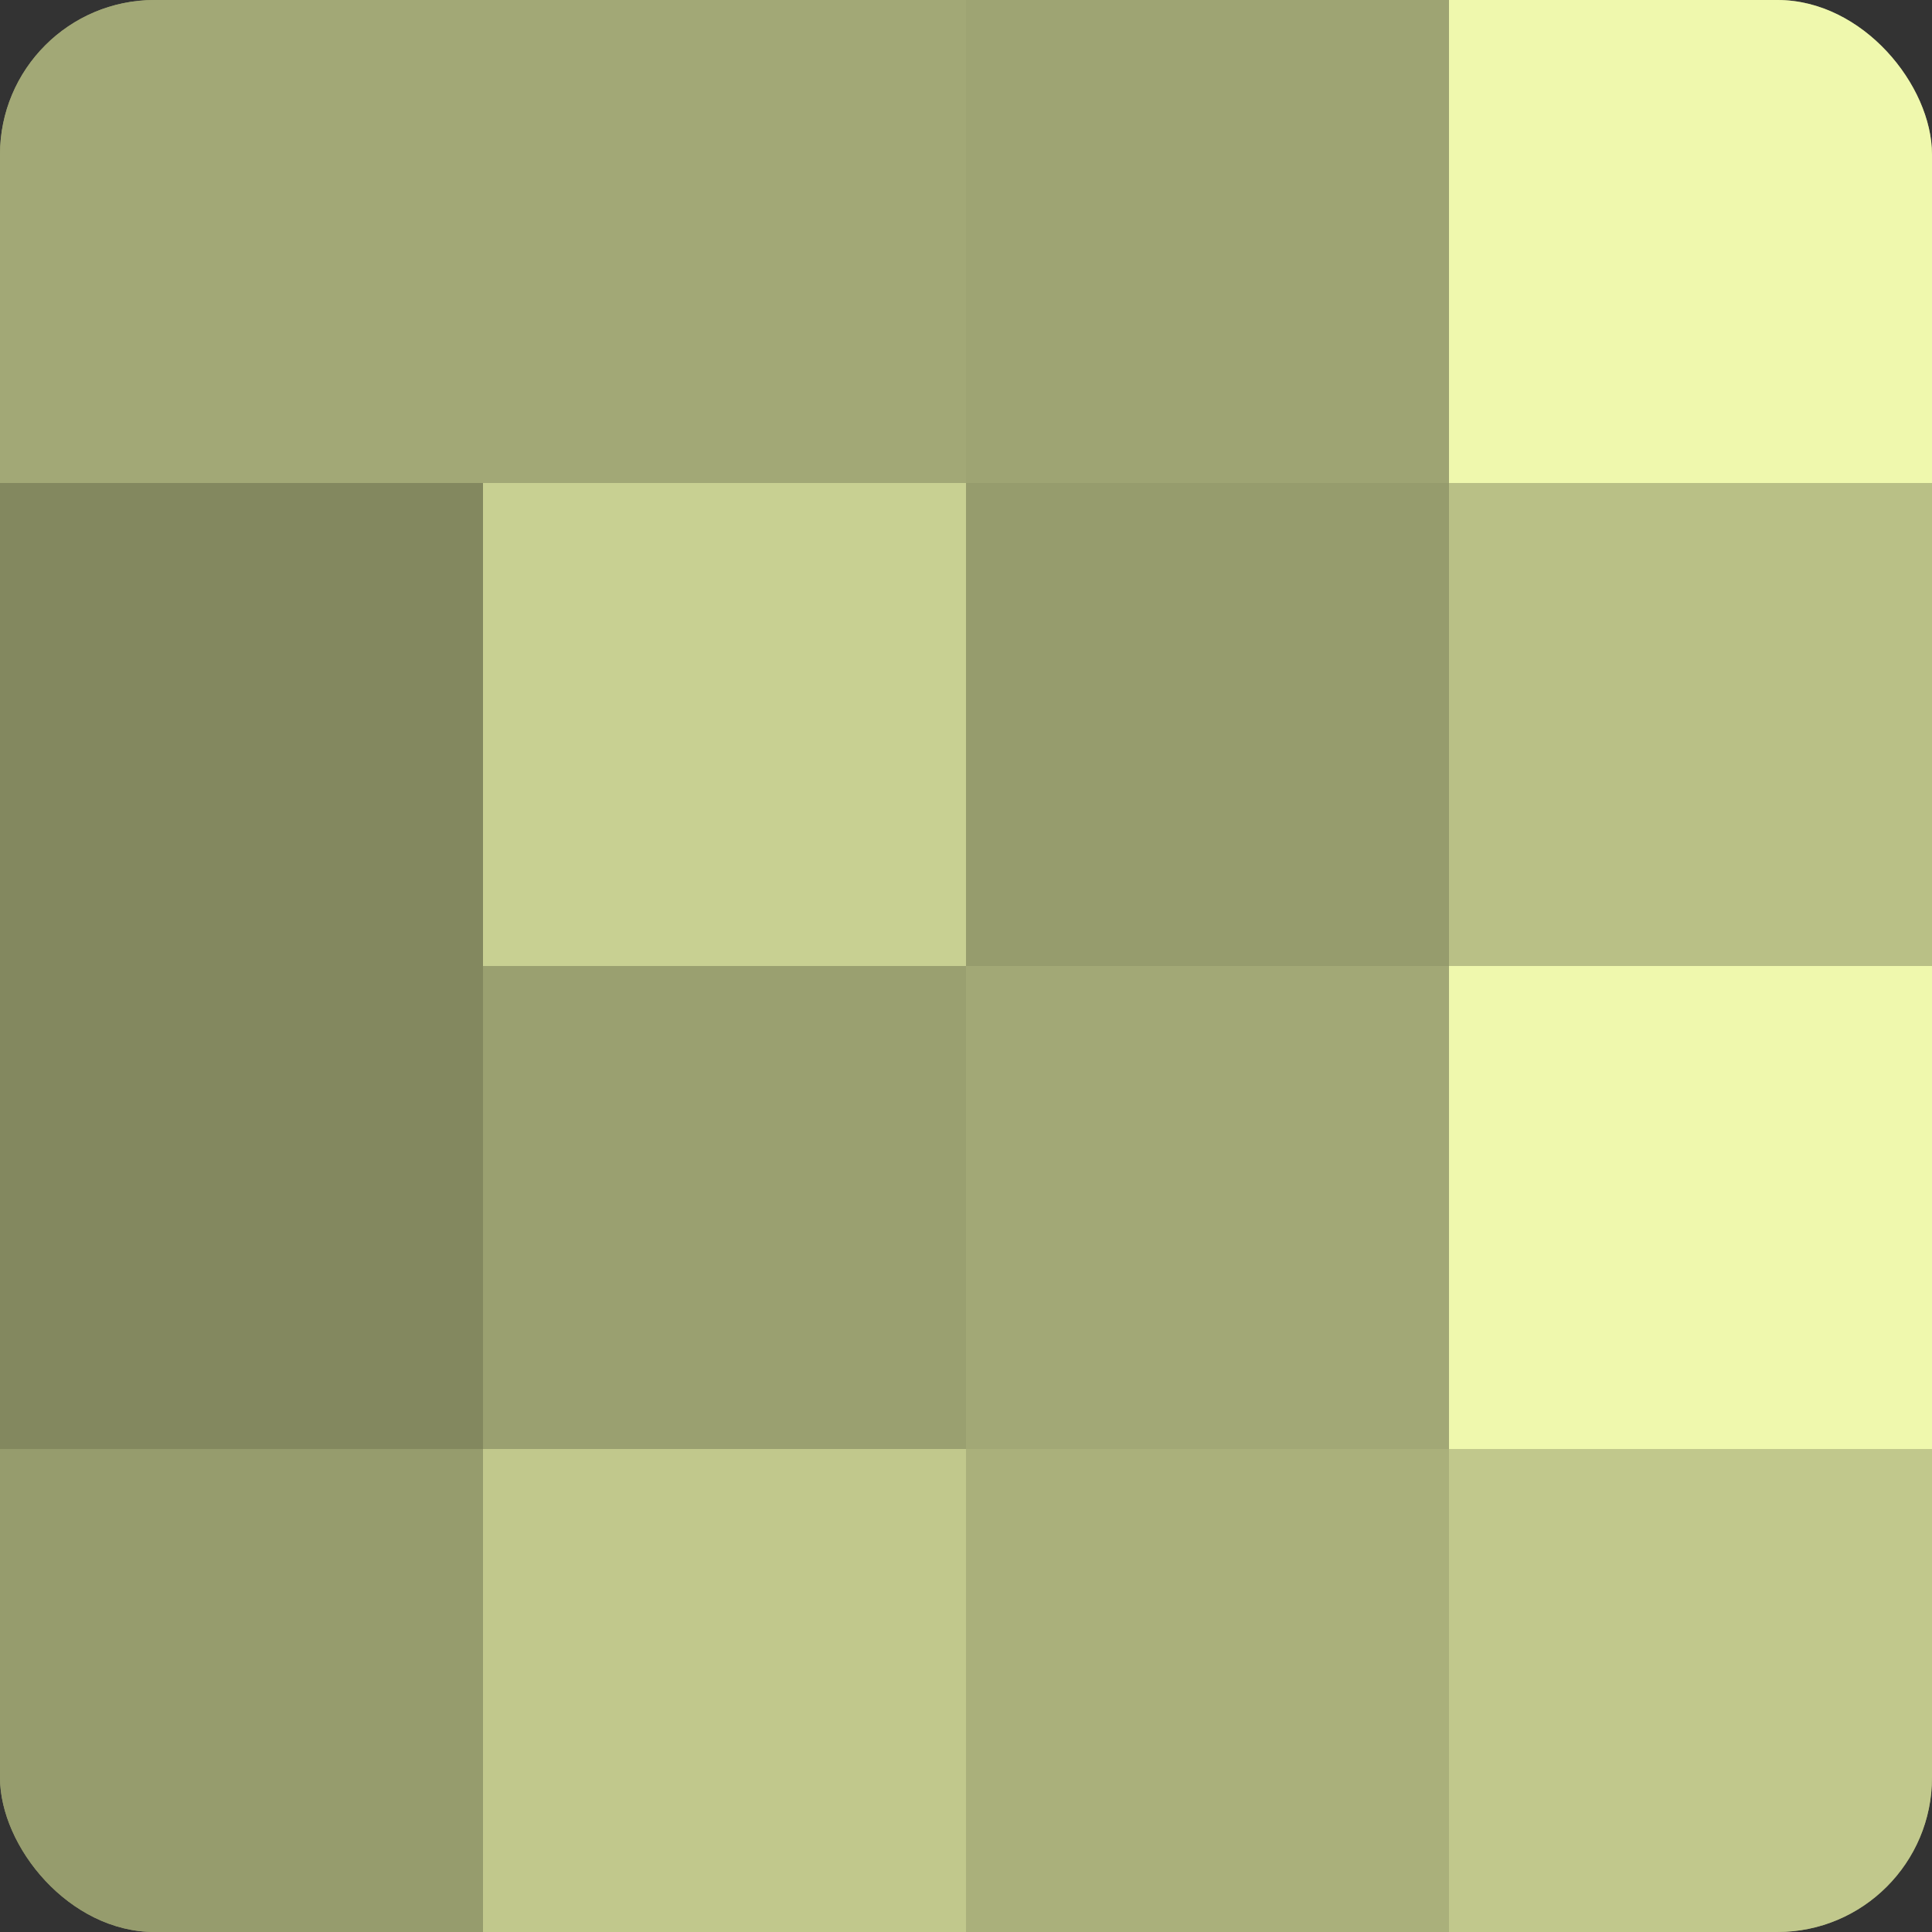 <?xml version="1.0" encoding="UTF-8"?>
<svg xmlns="http://www.w3.org/2000/svg" width="60" height="60" viewBox="0 0 100 100" preserveAspectRatio="xMidYMid meet"><rect x="0" y="0" width="100" height="100" fill="#333333" stroke="none"/><defs><clipPath id="c" width="100" height="100"><rect width="100" height="100" rx="8" ry="8"/></clipPath></defs><g clip-path="url(#c)"><rect width="100" height="100" fill="#9aa070"/><rect width="25" height="25" fill="#a2a876"/><rect y="25" width="25" height="25" fill="#83885f"/><rect y="50" width="25" height="25" fill="#83885f"/><rect y="75" width="25" height="25" fill="#969c6d"/><rect x="25" width="25" height="25" fill="#a2a876"/><rect x="25" y="25" width="25" height="25" fill="#c8d092"/><rect x="25" y="50" width="25" height="25" fill="#9aa070"/><rect x="25" y="75" width="25" height="25" fill="#c1c88c"/><rect x="50" width="25" height="25" fill="#9ea473"/><rect x="50" y="25" width="25" height="25" fill="#969c6d"/><rect x="50" y="50" width="25" height="25" fill="#a2a876"/><rect x="50" y="75" width="25" height="25" fill="#aab07b"/><rect x="75" width="25" height="25" fill="#eff8ad"/><rect x="75" y="25" width="25" height="25" fill="#b9c086"/><rect x="75" y="50" width="25" height="25" fill="#eff8ad"/><rect x="75" y="75" width="25" height="25" fill="#c1c88c"/></g></svg>

